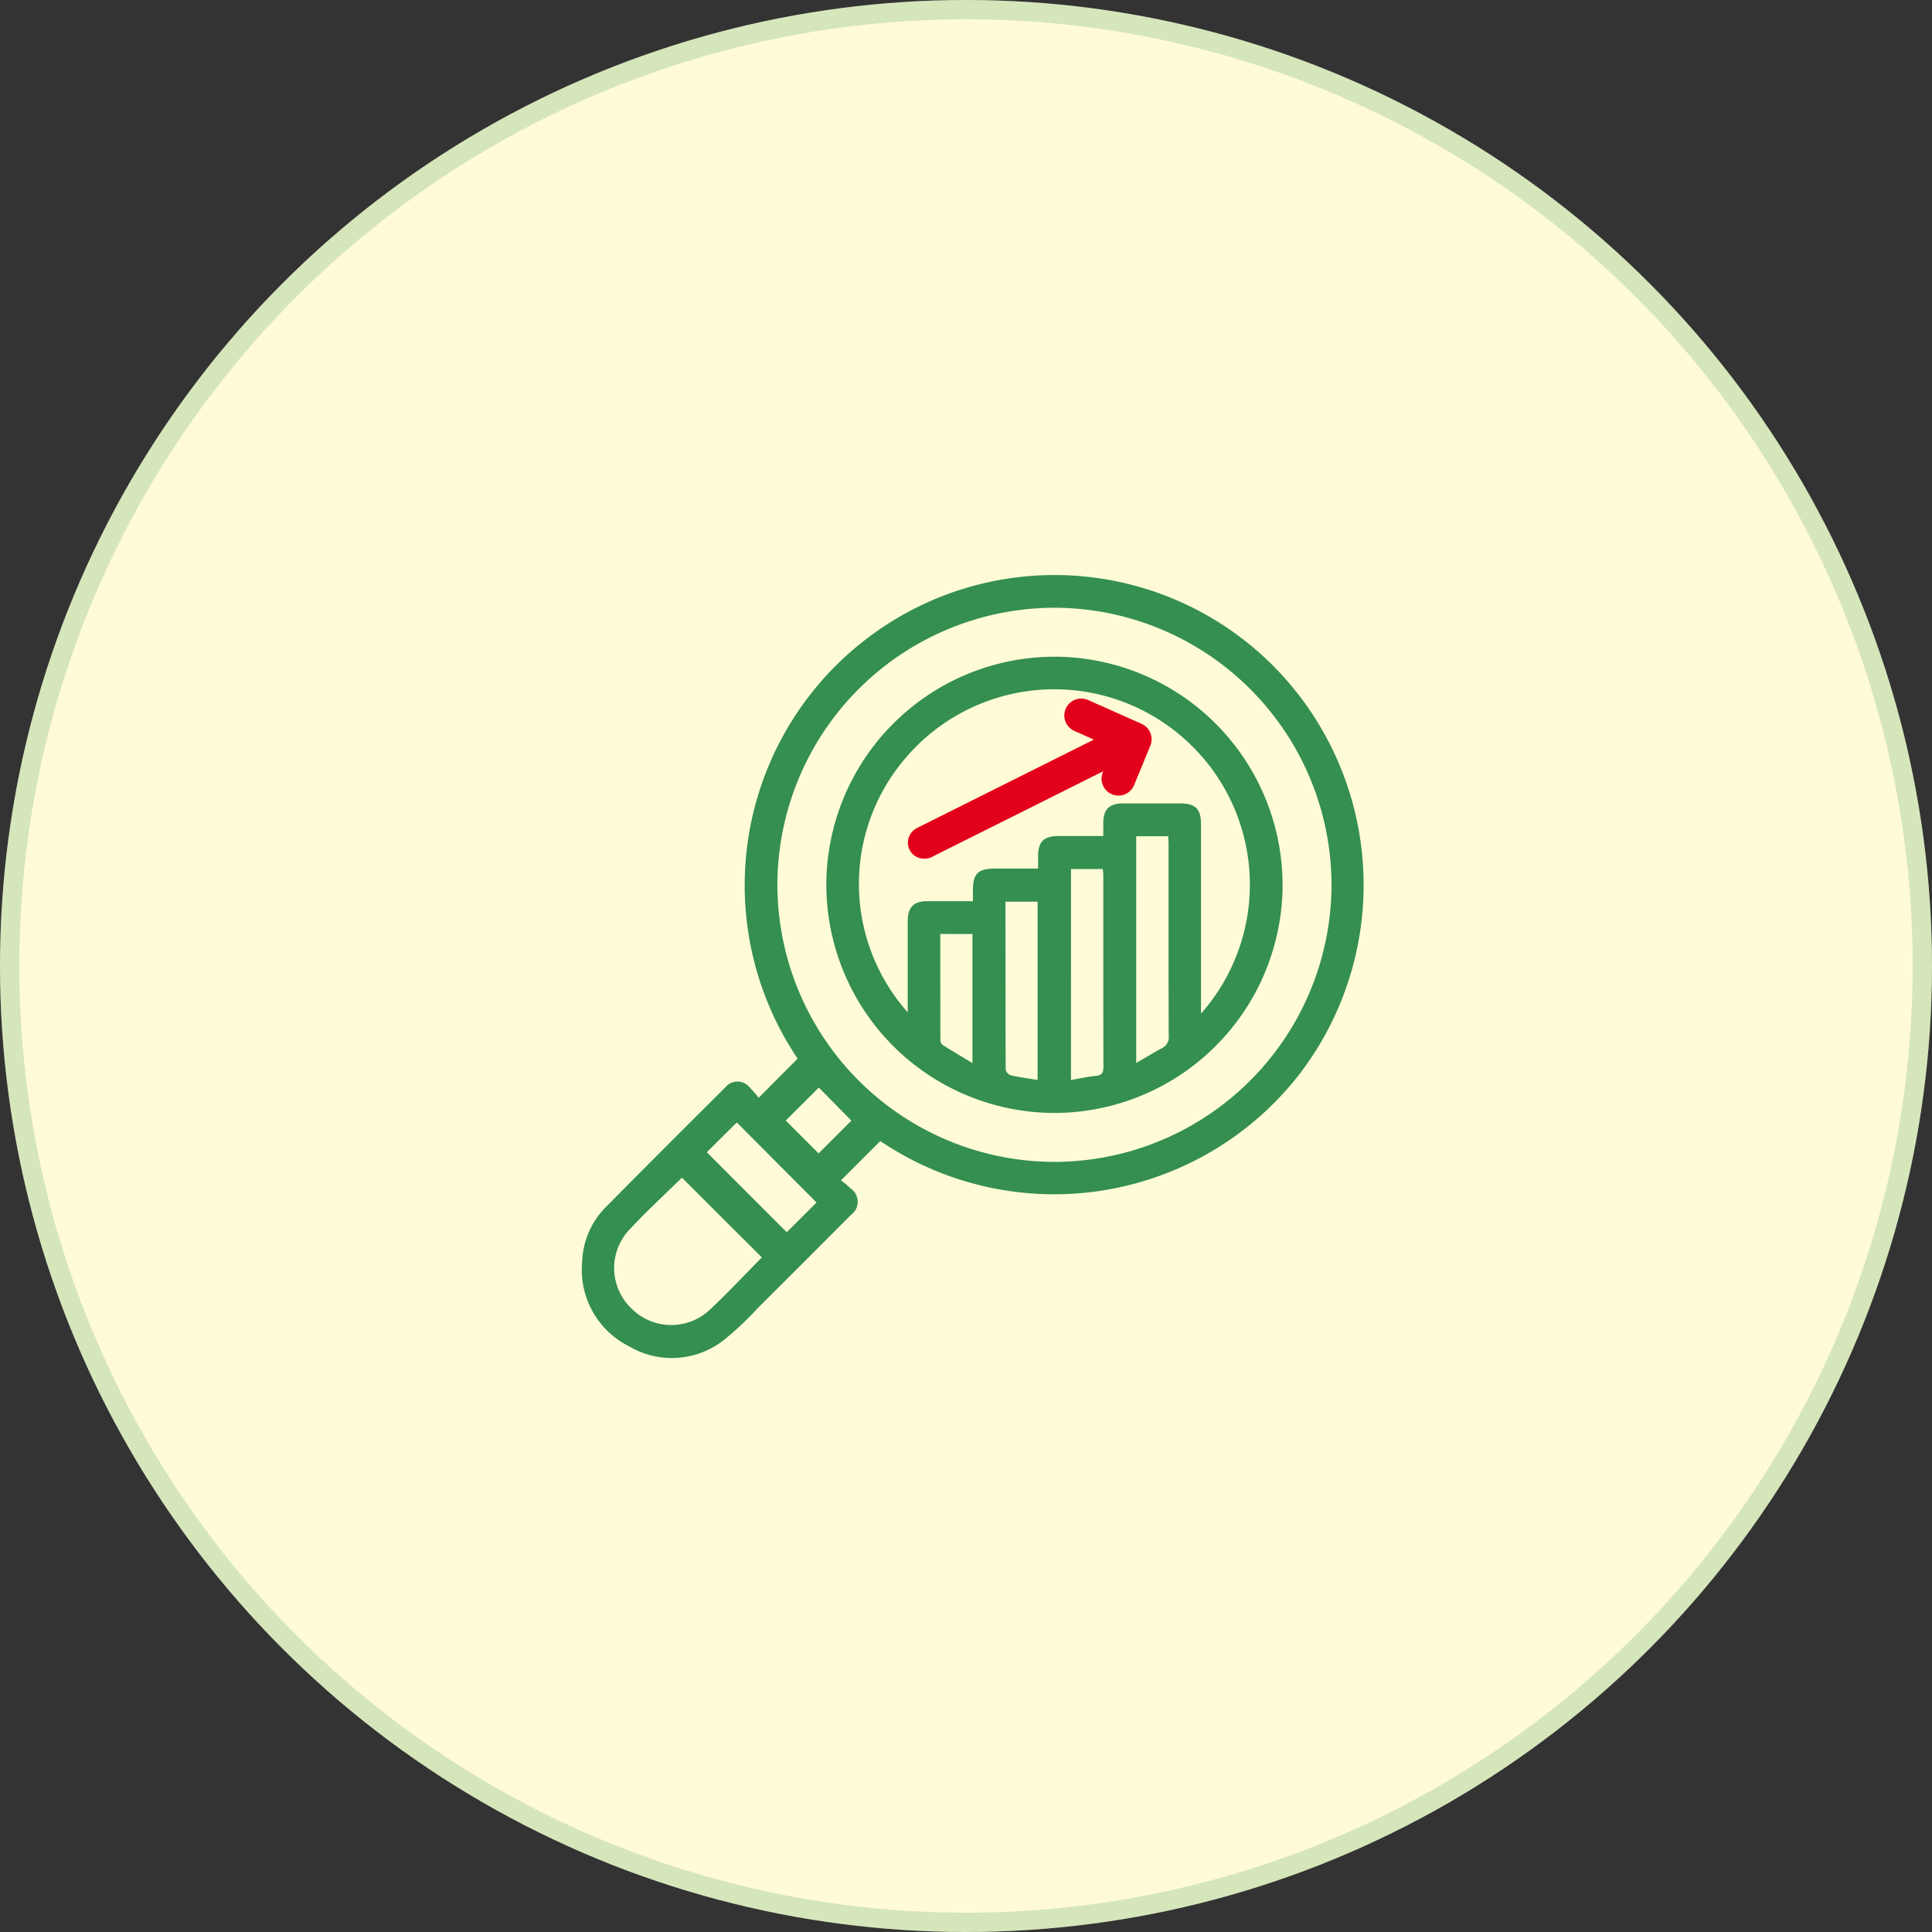 <svg xmlns="http://www.w3.org/2000/svg" width="100" height="100" viewBox="0 0 100 100">
  <rect x="0" y="0" width="100" height="100" fill="#333333" stroke="none"/>
  <g id="Pre-session-enquiry" transform="translate(-1355.787 -462.864)">
    <g id="Group_39" data-name="Group 39" transform="translate(3206.12 462.864)">
      <circle id="Ellipse_50" data-name="Ellipse 50" cx="50" cy="50" r="50" transform="translate(-1850.333)" fill="#fffbd6"/>
      <g id="Ellipse_51" data-name="Ellipse 51" transform="translate(-1850.333)" fill="none" stroke="#348f51" stroke-miterlimit="10" stroke-width="1" opacity="0.2">
        <circle cx="50" cy="50" r="50" stroke="none"/>
        <circle cx="50" cy="50" r="49.5" fill="none"/>
      </g>
    </g>
    <path id="Path_179" data-name="Path 179" d="M-1804.77,59.06l-2.034,2.034a6.189,6.189,0,0,1,.52.434.834.834,0,0,1,0,1.353q-2.41,2.42-4.83,4.83a16.421,16.421,0,0,1-1.713,1.617,4.357,4.357,0,0,1-4.947.357A4.429,4.429,0,0,1-1820.2,65.3a4.212,4.212,0,0,1,1.234-2.832q3.07-3.1,6.166-6.176a.81.81,0,0,1,1.261-.018,6.912,6.912,0,0,1,.474.544l2.018-2.022a16.059,16.059,0,0,1,3.906-21.984,15.981,15.981,0,0,1,21.08,2.038,16.087,16.087,0,0,1,.988,20.747A16.074,16.074,0,0,1-1804.77,59.06Zm9.031,1.08a14.372,14.372,0,0,0,14.326-14.306,14.37,14.37,0,0,0-14.339-14.377,14.365,14.365,0,0,0-14.344,14.37A14.37,14.37,0,0,0-1795.739,60.14Zm-15.16,4.946-4.138-4.131c-.913.9-1.9,1.8-2.8,2.783a2.894,2.894,0,0,0,.2,4,2.91,2.91,0,0,0,4.005.091C-1812.679,66.938-1811.788,65.982-1810.9,65.086Zm-2.849-5.446,4.138,4.14,1.541-1.538-4.126-4.145Zm7.484-1.635-1.686-1.713L-1809.662,58l1.7,1.7Z" transform="translate(3206.12 462.864)" fill="#348f51"/>
    <path id="Path_180" data-name="Path 180" d="M-1795.769,57.606a11.822,11.822,0,0,1-11.793-11.828,11.825,11.825,0,0,1,11.841-11.787,11.828,11.828,0,0,1,11.774,11.856A11.828,11.828,0,0,1-1795.769,57.606Zm7.605-5.147a10.086,10.086,0,0,0-.885-14.233,10.114,10.114,0,0,0-14.4.993,10.008,10.008,0,0,0,.1,13.18v-.443q0-2.13,0-4.258c0-.753.3-1.053,1.037-1.054.768,0,1.536,0,2.337,0V46.1c0-.887.259-1.142,1.161-1.142h2.213c0-.239,0-.433,0-.627,0-.771.292-1.059,1.074-1.06h2.3c0-.252,0-.459,0-.667,0-.713.309-1.018,1.029-1.019q1.455,0,2.909,0c.842,0,1.12.273,1.12,1.1v9.776Zm-3.359-9.175V55.019c.48-.277.906-.535,1.344-.771a.623.623,0,0,0,.338-.644c-.011-3.3-.007-6.6-.008-9.9,0-.136-.012-.272-.019-.423ZM-1794.9,55.9c.466-.08.876-.174,1.292-.213.339-.032.388-.2.387-.5-.009-3.285-.005-6.569-.006-9.854,0-.121-.016-.241-.023-.353h-1.65Zm-1.728,0V46.671h-1.662c0,2.92,0,5.809.011,8.7a.407.407,0,0,0,.257.285C-1797.57,55.757-1797.113,55.819-1796.624,55.9Zm-5.036-7.558c0,1.861,0,3.682.005,5.5a.334.334,0,0,0,.116.243c.491.311.992.607,1.544.941V48.344Z" transform="translate(3206.12 462.864)" fill="#348f51"/>
    <path id="Path_181" data-name="Path 181" d="M-1791.535,38.506a.991.991,0,0,1-.652.894c-1.669.829-3.333,1.667-5,2.5q-2.388,1.192-4.776,2.385a.943.943,0,0,1-.92.073.834.834,0,0,1-.138-1.4,1.493,1.493,0,0,1,.252-.151q4.961-2.481,9.922-4.957a.832.832,0,0,1,1.246.418A1.864,1.864,0,0,1-1791.535,38.506Z" transform="translate(3206.12 462.864)" fill="#e3001b"/>
    <path id="Path_182" data-name="Path 182" d="M-1794.37,37.032l2.769,1.233-.841,2.04" transform="translate(3206.12 462.864)" fill="none" stroke="#e3001b" stroke-linecap="round" stroke-linejoin="round" stroke-width="1.75"/>
  </g>
</svg>
